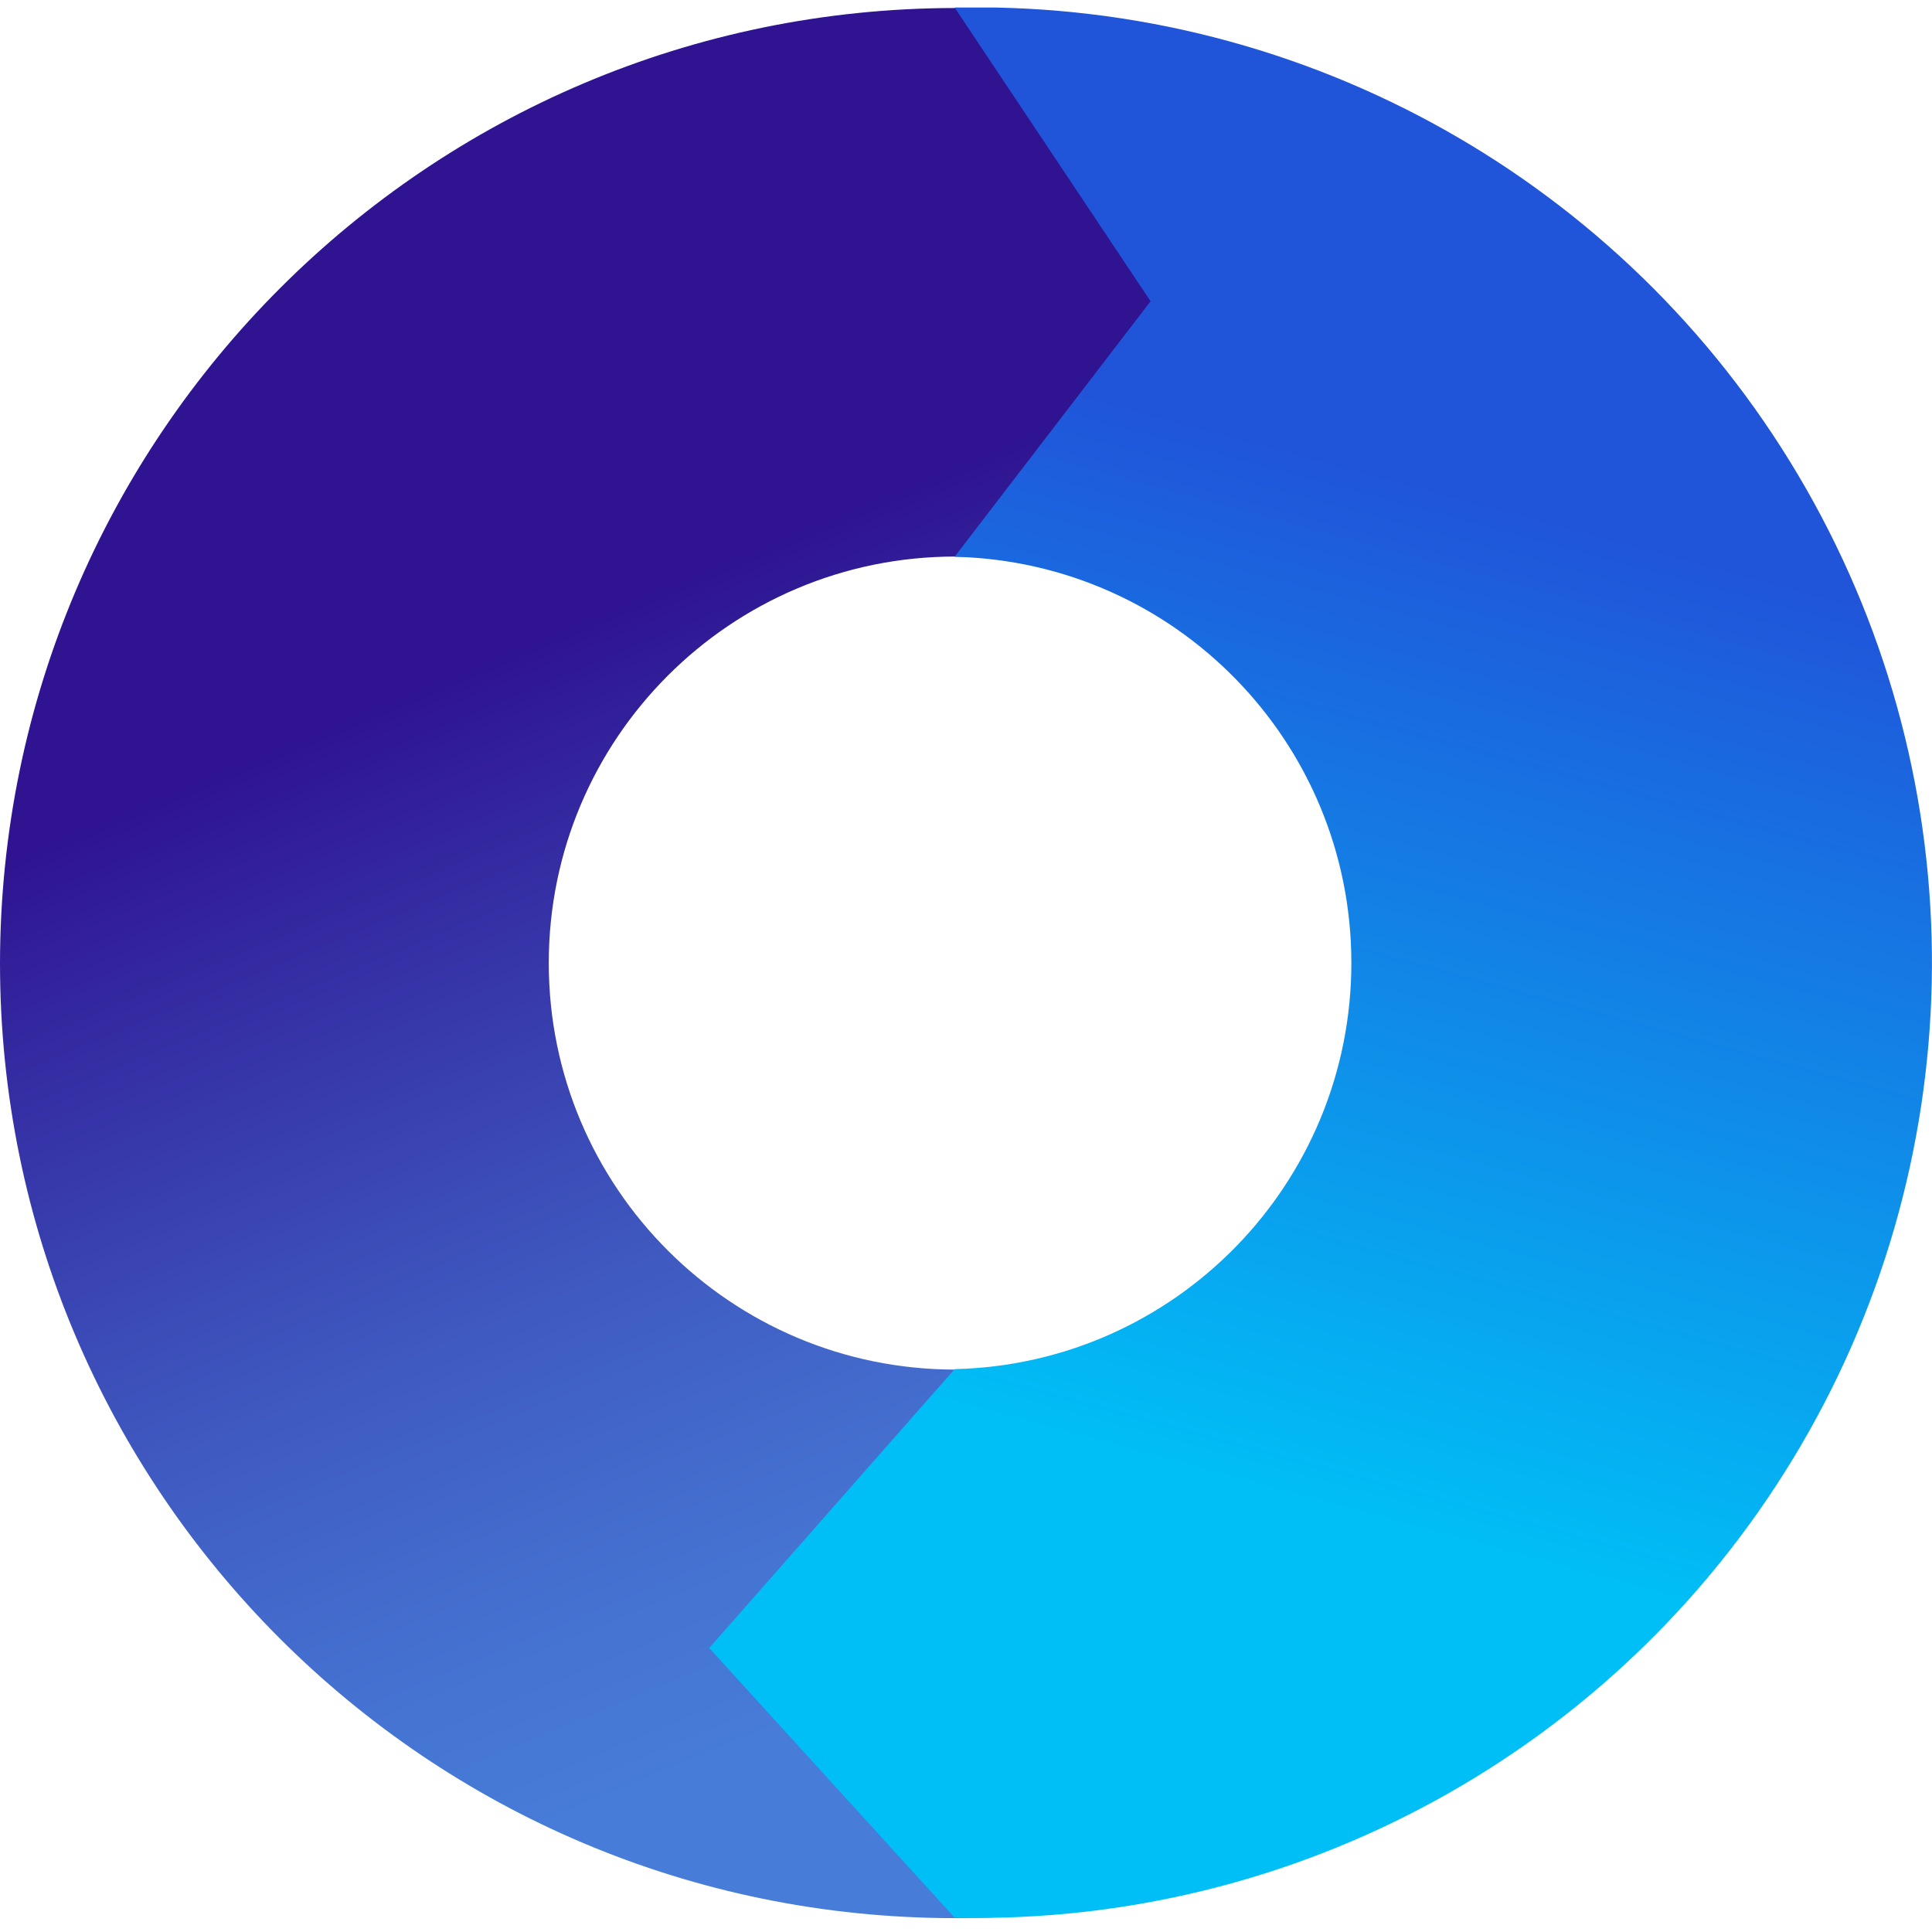 <?xml version="1.0" encoding="utf-8"?>
<!-- Generator: www.svgicons.com -->
<svg xmlns="http://www.w3.org/2000/svg" width="800" height="800" viewBox="0 0 256 254">
<defs><linearGradient id="logosEngineYardIcon0" x1="61.05%" x2="38.45%" y1="82.514%" y2="28.19%"><stop offset="0%" stop-color="#477CD8"/><stop offset="16%" stop-color="#4573D2"/><stop offset="43%" stop-color="#3F5BC2"/><stop offset="76%" stop-color="#3633A7"/><stop offset="100%" stop-color="#2F1391"/></linearGradient><linearGradient id="logosEngineYardIcon1" x1="62.857%" x2="52.43%" y1="19.708%" y2="78.902%"><stop offset="0%" stop-color="#2055DA"/><stop offset="11%" stop-color="#2055DA"/><stop offset="100%" stop-color="#00BFF6"/></linearGradient></defs><path fill="url(#logosEngineYardIcon0)" d="M72.715 126.611c0-29.75 24.117-53.866 53.866-53.866c29.75 0 53.867 24.117 53.867 53.866c0 29.75-24.117 53.866-53.867 53.866c-29.75 0-53.866-24.116-53.866-53.866m-72.715 0c0 69.893 56.659 126.552 126.552 126.552c69.892 0 126.551-56.66 126.551-126.552C253.103 56.72 196.444.06 126.552.06C56.7.158.098 56.76 0 126.61"/><path fill="url(#logosEngineYardIcon1)" d="m152.457 38.918l-25.965 33.857c29.232.687 52.57 24.581 52.57 53.821s-23.338 53.134-52.57 53.822L93.976 217.37l32.516 35.732c45.254 1.044 87.622-22.156 111.116-60.848c23.495-38.691 24.54-86.984 2.742-126.656C218.552 25.927 177.228.915 131.97 0h-5.478z"/>
</svg>